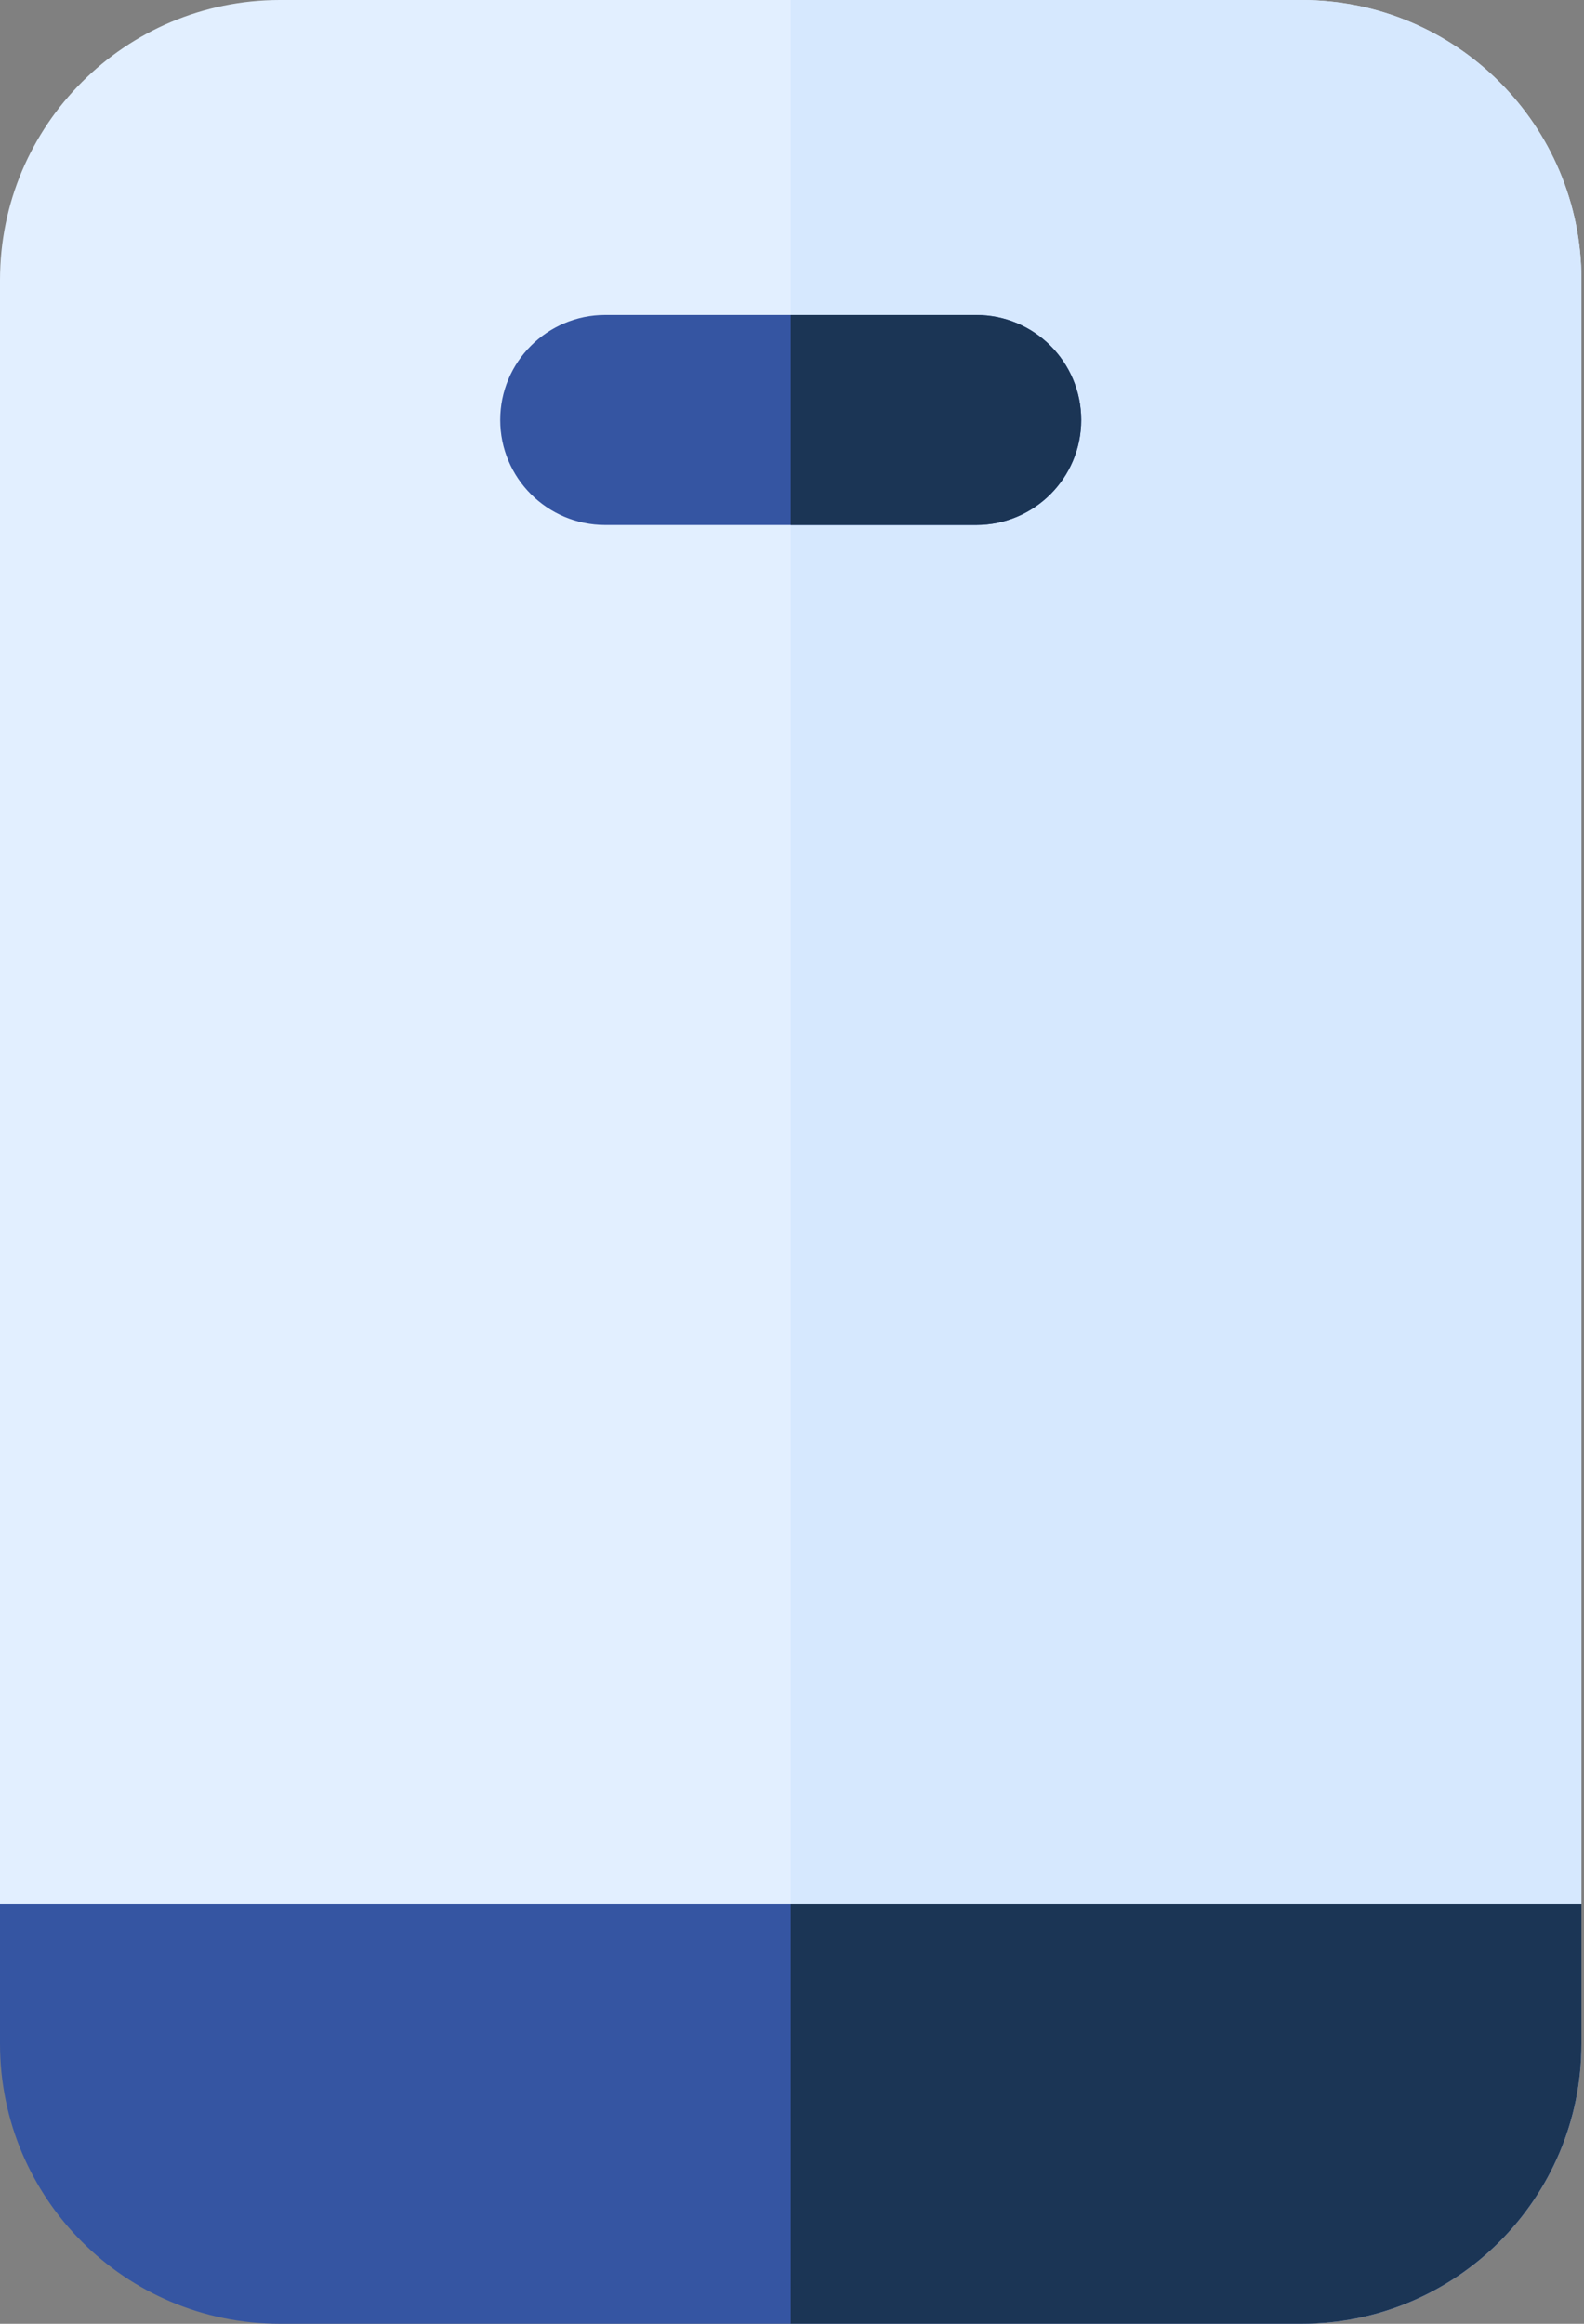 <svg width="45" height="66" viewBox="0 0 45 66" fill="none" xmlns="http://www.w3.org/2000/svg">
<rect x="0" y="0" width="45" height="66" fill="#808080" stroke="none"/>
<path d="M0 54.072V58.048C0 62.44 3.56 66 7.952 66H36.976C41.367 66 44.928 62.44 44.928 58.048V54.072L22.464 50.794L0 54.072Z" fill="#3555A2"/>
<path d="M0 54.072V7.952C0 3.56 3.56 0 7.952 0H36.976C41.367 0 44.928 3.56 44.928 7.952V54.072H0Z" fill="#E2EFFF"/>
<path d="M36.976 0H22.464V66H36.976C41.367 66 44.928 62.44 44.928 58.048V7.952C44.928 3.56 41.367 0 36.976 0Z" fill="#D6E8FE"/>
<path d="M27.734 14.91H17.193C15.546 14.91 14.211 13.575 14.211 11.928C14.211 10.281 15.546 8.946 17.193 8.946H27.734C29.381 8.946 30.716 10.281 30.716 11.928C30.716 13.575 29.381 14.91 27.734 14.91Z" fill="#3555A2"/>
<path d="M22.464 54.072V66H36.976C41.367 66 44.928 62.44 44.928 58.048V54.072H22.464Z" fill="#1B3555"/>
<path d="M27.734 8.946H22.464V14.91H27.734C29.381 14.91 30.716 13.575 30.716 11.928C30.716 10.281 29.381 8.946 27.734 8.946Z" fill="#1B3555"/>
</svg>
